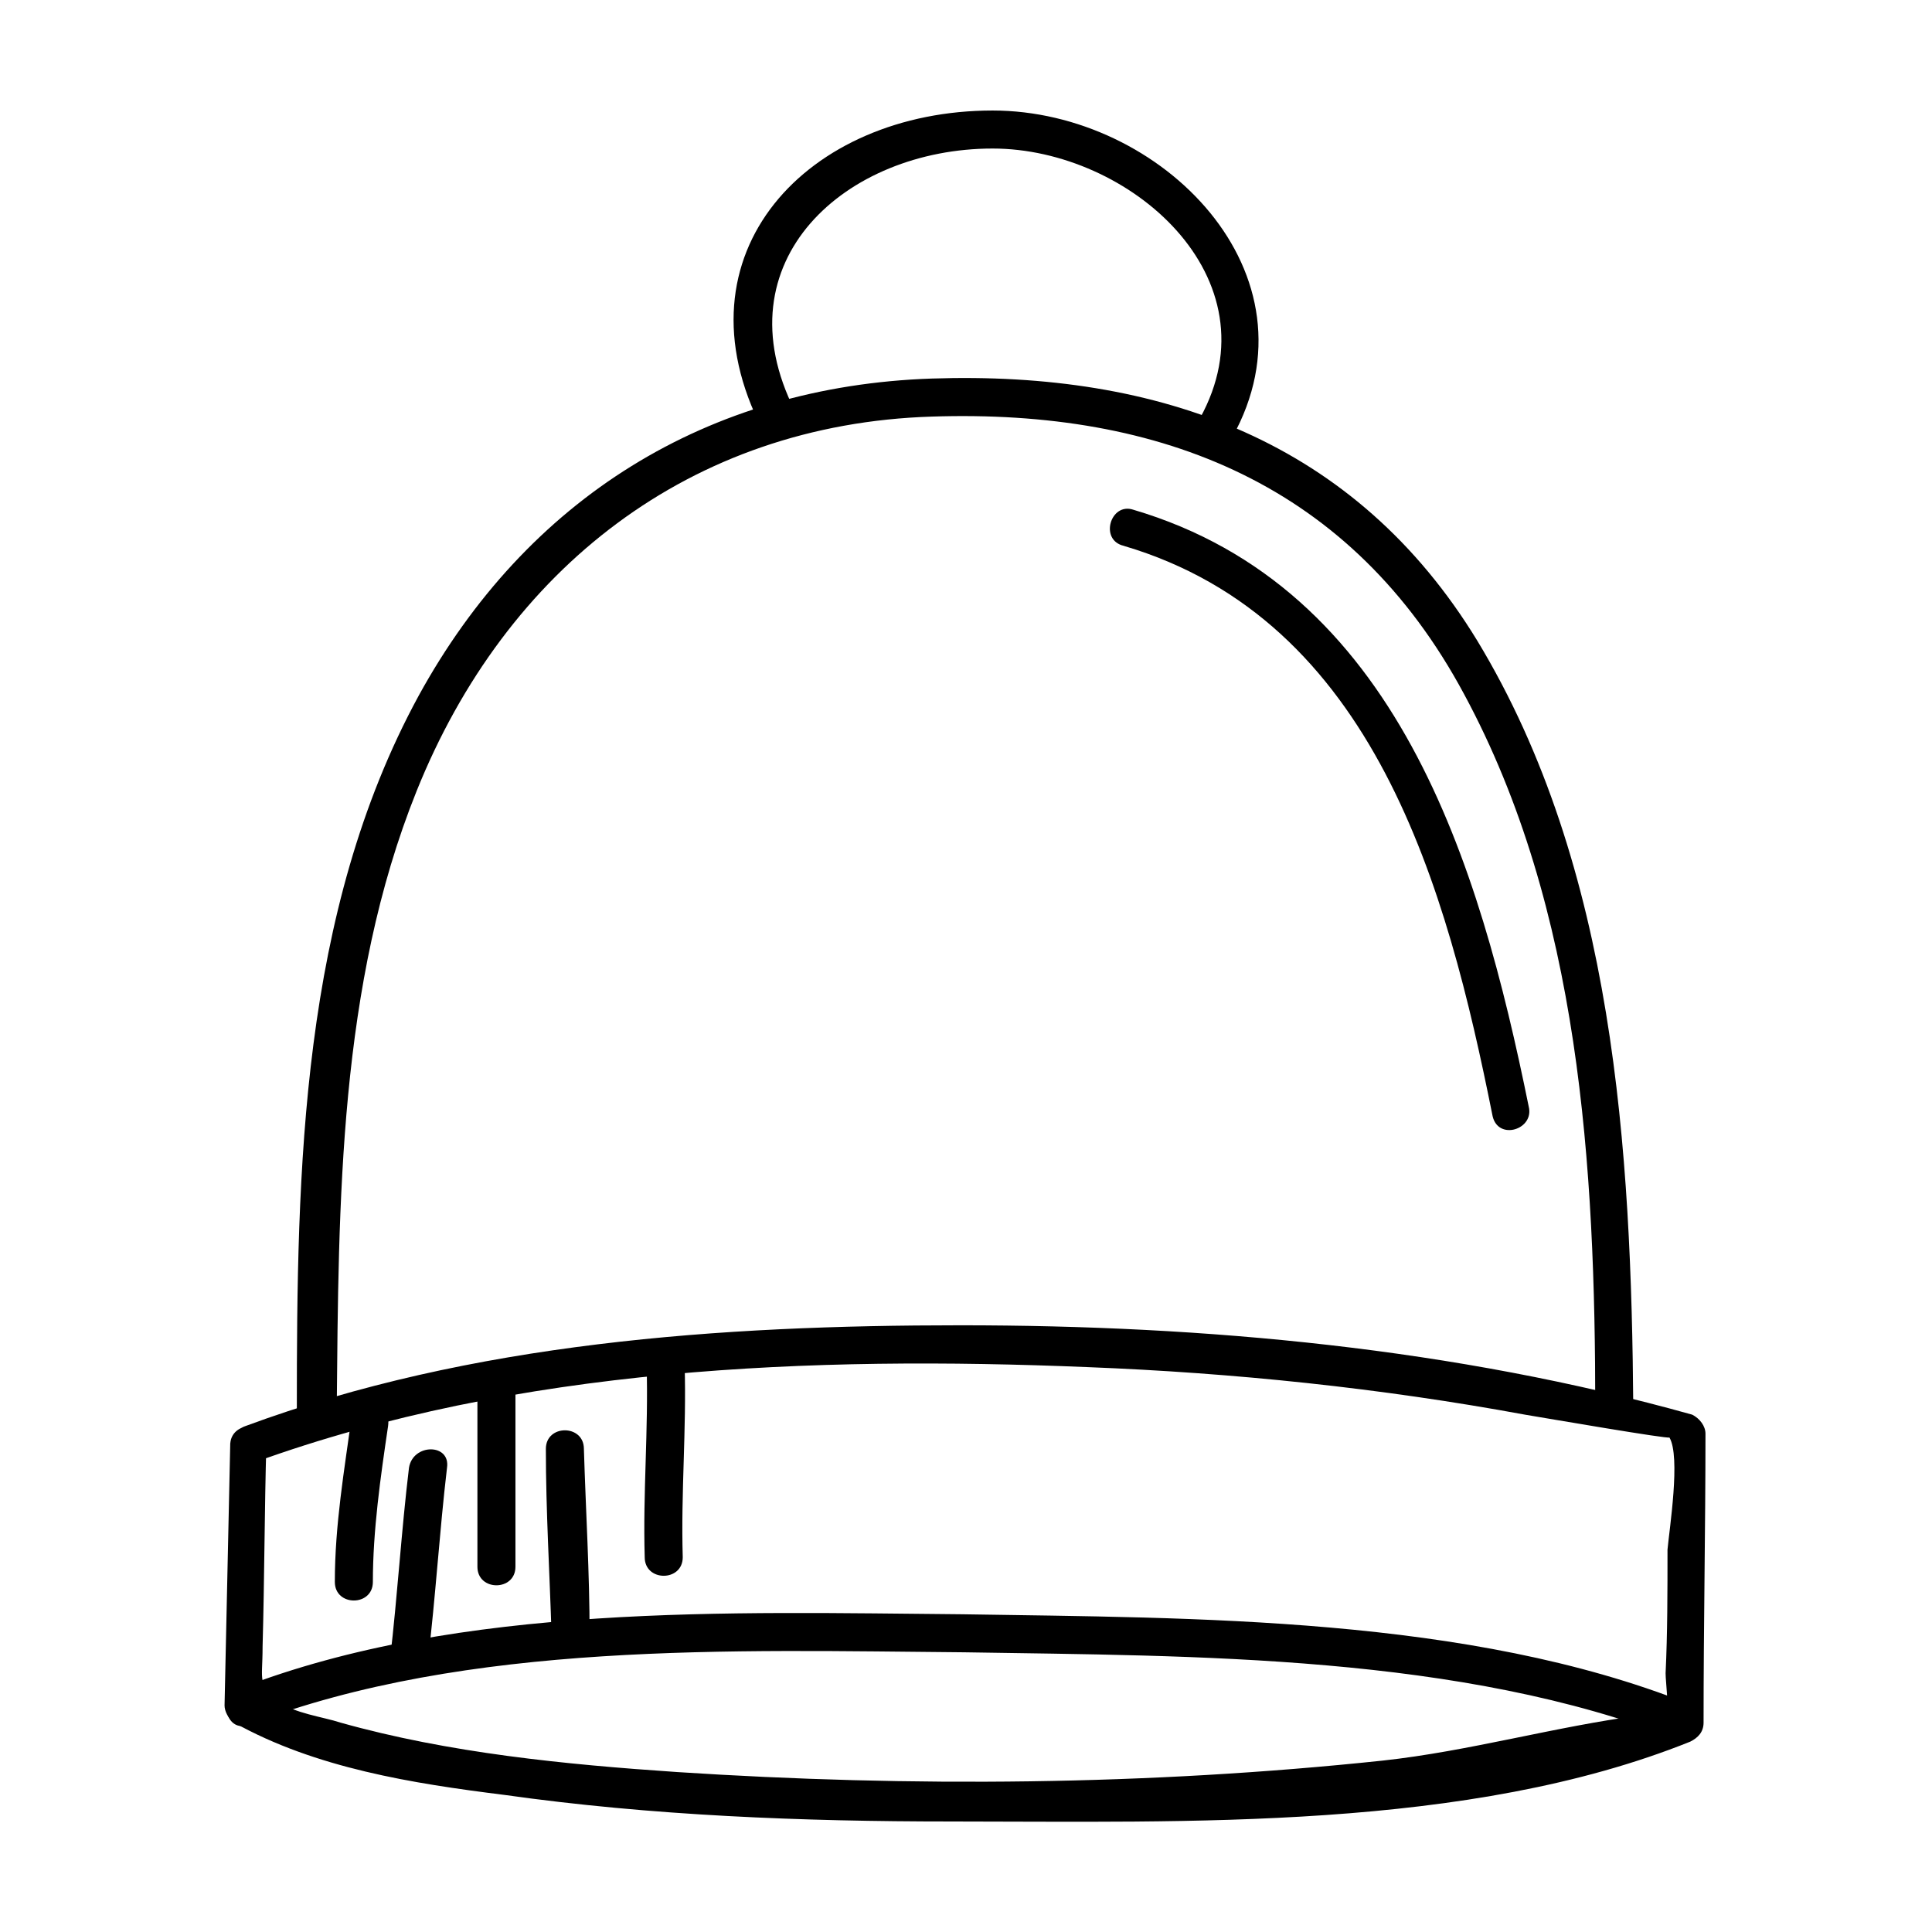 <?xml version="1.0" encoding="UTF-8"?>
<!-- The Best Svg Icon site in the world: iconSvg.co, Visit us! https://iconsvg.co -->
<svg fill="#000000" width="800px" height="800px" version="1.1" viewBox="144 144 512 512" xmlns="http://www.w3.org/2000/svg">
 <g>
  <path d="m233.24 517.39c0.504-54.914 0.504-112.35 21.16-163.74 23.68-58.945 72.547-97.234 136.53-99.25 60.961-2.016 111.34 18.137 141.07 73.555 30.73 56.93 34.762 125.45 34.762 189.43 0 6.551 10.078 6.551 10.078 0-0.504-68.52-5.039-143.59-41.312-203.54-32.242-52.898-84.137-71.539-144.59-69.527-59.449 2.016-107.31 31.738-136.03 84.137-31.234 57.434-32.242 125.45-32.242 188.93 0.5 6.551 10.578 6.551 10.578 0z"/>
  <path d="m205.02 526.45c-0.504 23.176-1.008 46.352-1.512 69.527 0 1.512 1.008 3.527 2.519 4.535 21.664 12.09 47.359 16.121 71.539 19.145 39.297 5.543 79.098 7.055 118.39 7.055 62.473 0 137.04 2.519 195.98-21.16 2.016-1.008 3.527-2.519 3.527-5.039 0-25.695 0.504-51.387 0.504-76.578 0-2.016-1.512-4.031-3.527-5.039-62.977-17.633-128.98-23.68-193.96-23.68-63.48 0-129.48 4.535-189.43 26.703-6.047 2.016-3.527 12.09 2.519 9.574 69.527-25.191 147.62-28.215 220.67-25.191 38.793 1.512 77.586 5.543 115.88 12.594 6.047 1.008 38.289 6.551 38.289 6.047 3.023 5.039 0 24.184-0.504 29.727 0 11.082 0 22.168-0.504 32.746 0 2.519 1.008 9.07 0 11.082 1.512-3.023 0-0.504-6.047 0-23.176 3.023-45.848 9.574-69.023 12.09-61.969 6.551-124.95 7.055-186.91 3.023-29.727-2.016-60.457-5.039-89.176-13.098-4.535-1.512-12.594-2.519-16.121-5.543-6.047-5.039-4.535-5.039-4.535-14.609 0.504-18.137 0.504-36.273 1.008-53.906 1.02-6.047-9.059-6.047-9.562-0.004z"/>
  <path d="m210.06 601.02c57.938-22.168 128.47-19.648 189.43-19.145 61.465 1.008 131.5 0.504 189.43 23.176 6.047 2.519 8.566-7.559 2.519-9.574-58.441-23.176-130.49-22.672-192.46-23.68-60.961-0.504-133-3.023-191.45 19.648-6.047 2.519-3.527 12.094 2.519 9.574z"/>
  <path d="m441.82 288.66c66.504 19.648 85.648 90.688 97.738 151.14 1.512 6.551 11.082 3.527 9.574-2.519-13.102-64.488-34.766-137.54-104.8-158.2-6.043-2.016-9.066 8.059-2.516 9.57z"/>
  <path d="m354.66 252.89c-20.152-39.801 13.602-69.527 52.395-69.527 36.273 0 75.57 34.258 54.914 71.539-3.023 5.543 5.543 10.578 8.566 5.039 24.184-43.324-18.641-86.652-63.48-86.652-48.871 0-85.145 37.785-60.961 84.641 3.023 5.539 11.59 0.504 8.566-5.039z"/>
  <path d="m237.27 518.9c-2.016 14.609-4.535 29.223-4.535 44.336 0 6.551 10.078 6.551 10.078 0 0-13.602 2.016-27.711 4.031-41.312 1.004-7.055-8.566-9.574-9.574-3.023z"/>
  <path d="m257.42 583.89c2.016-16.625 3.023-33.754 5.039-50.883 1.008-6.551-9.07-6.551-10.078 0-2.016 16.625-3.023 33.754-5.039 50.883-1.008 6.043 9.07 6.043 10.078 0z"/>
  <path d="m270.52 512.35v46.855c0 6.551 10.078 6.551 10.078 0v-46.855c-0.004-6.551-10.078-6.551-10.078 0z"/>
  <path d="m288.66 527.96c0 16.625 1.008 32.746 1.512 49.375 0 6.551 10.078 6.551 10.078 0 0-16.625-1.008-32.746-1.512-49.375 0-6.547-10.078-6.547-10.078 0z"/>
  <path d="m315.36 505.8c0.504 17.129-1.008 33.754-0.504 50.883 0 6.551 10.078 6.551 10.078 0-0.504-17.129 1.008-33.754 0.504-50.883-0.508-6.547-10.582-6.547-10.078 0z"/>
 </g>
</svg>